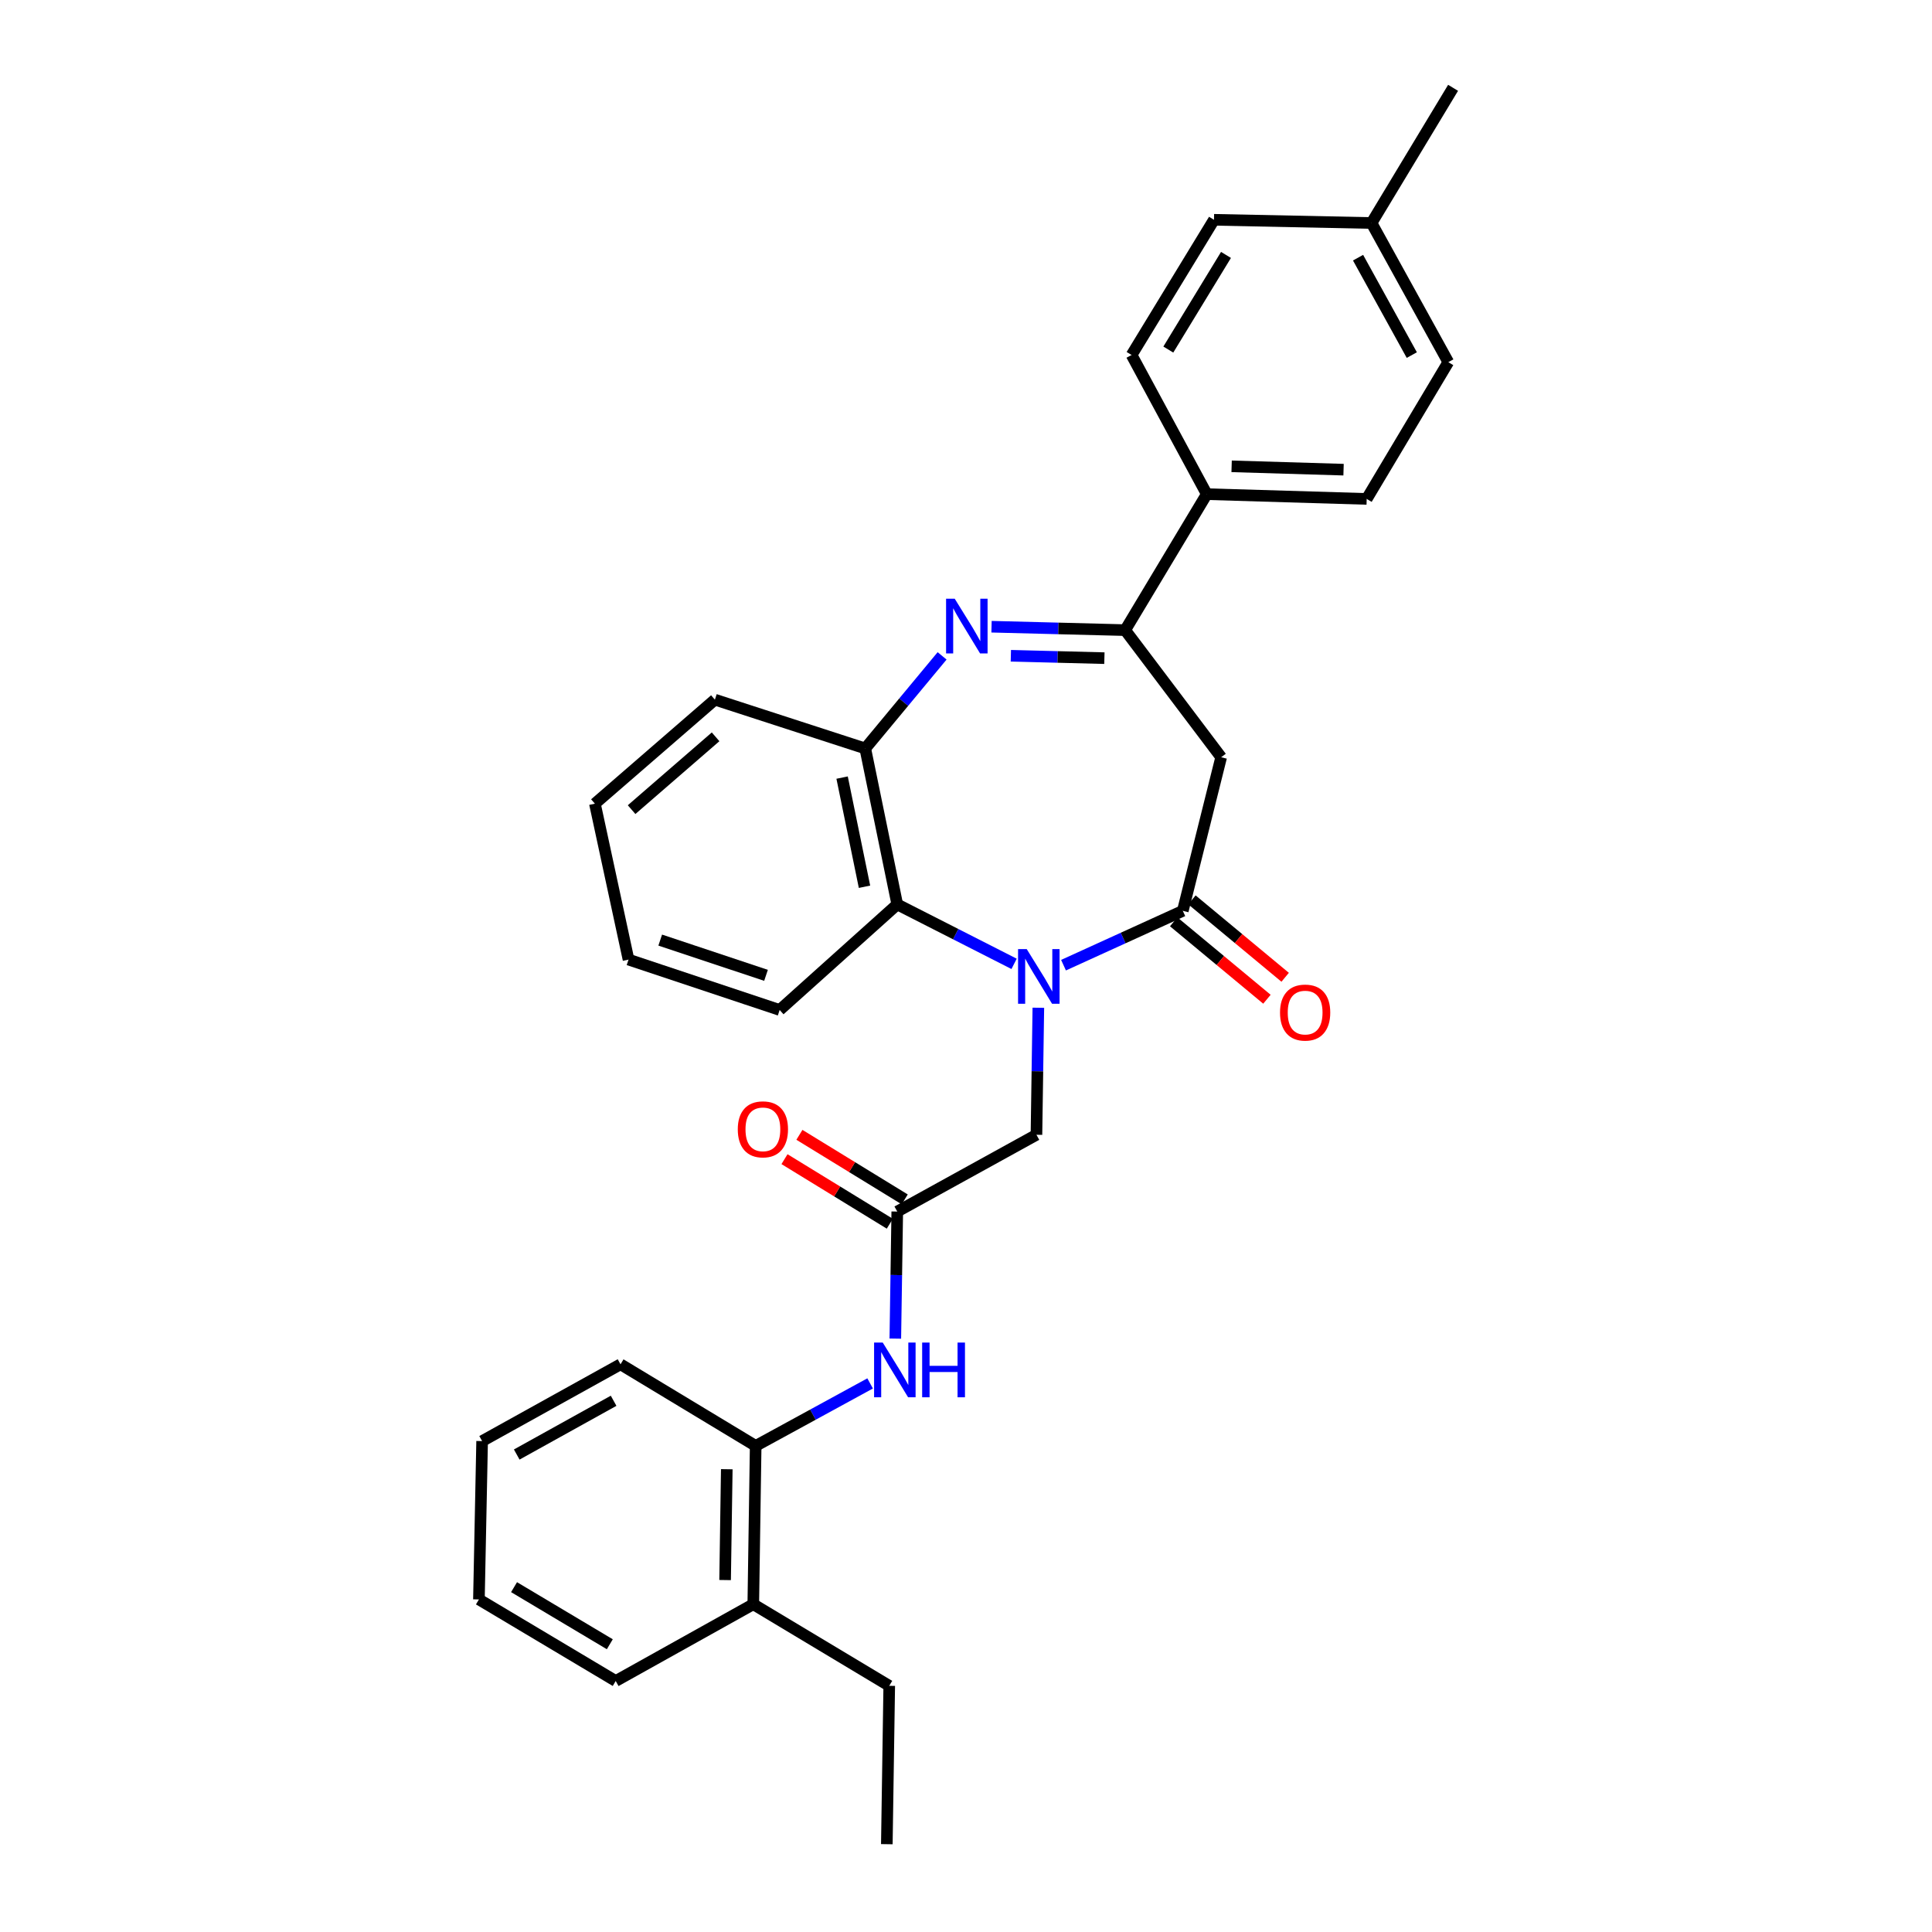<?xml version='1.0' encoding='iso-8859-1'?>
<svg version='1.1' baseProfile='full'
              xmlns='http://www.w3.org/2000/svg'
                      xmlns:rdkit='http://www.rdkit.org/xml'
                      xmlns:xlink='http://www.w3.org/1999/xlink'
                  xml:space='preserve'
width='1000px' height='1000px' viewBox='0 0 1000 1000'>
<!-- END OF HEADER -->
<rect style='opacity:1.0;fill:#FFFFFF;stroke:none' width='1000' height='1000' x='0' y='0'> </rect>
<path class='bond-0' d='M 550.475,499.575 L 581.347,485.511' style='fill:none;fill-rule:evenodd;stroke:#0000FF;stroke-width:6px;stroke-linecap:butt;stroke-linejoin:miter;stroke-opacity:1' />
<path class='bond-0' d='M 581.347,485.511 L 612.219,471.447' style='fill:none;fill-rule:evenodd;stroke:#000000;stroke-width:6px;stroke-linecap:butt;stroke-linejoin:miter;stroke-opacity:1' />
<path class='bond-4' d='M 524.893,498.89 L 494.657,483.507' style='fill:none;fill-rule:evenodd;stroke:#0000FF;stroke-width:6px;stroke-linecap:butt;stroke-linejoin:miter;stroke-opacity:1' />
<path class='bond-4' d='M 494.657,483.507 L 464.421,468.123' style='fill:none;fill-rule:evenodd;stroke:#000000;stroke-width:6px;stroke-linecap:butt;stroke-linejoin:miter;stroke-opacity:1' />
<path class='bond-8' d='M 537.446,521.61 L 536.956,554.484' style='fill:none;fill-rule:evenodd;stroke:#0000FF;stroke-width:6px;stroke-linecap:butt;stroke-linejoin:miter;stroke-opacity:1' />
<path class='bond-8' d='M 536.956,554.484 L 536.465,587.359' style='fill:none;fill-rule:evenodd;stroke:#000000;stroke-width:6px;stroke-linecap:butt;stroke-linejoin:miter;stroke-opacity:1' />
<path class='bond-3' d='M 612.219,471.447 L 632.072,391.951' style='fill:none;fill-rule:evenodd;stroke:#000000;stroke-width:6px;stroke-linecap:butt;stroke-linejoin:miter;stroke-opacity:1' />
<path class='bond-11' d='M 607.5,477.13 L 631.631,497.166' style='fill:none;fill-rule:evenodd;stroke:#000000;stroke-width:6px;stroke-linecap:butt;stroke-linejoin:miter;stroke-opacity:1' />
<path class='bond-11' d='M 631.631,497.166 L 655.762,517.203' style='fill:none;fill-rule:evenodd;stroke:#FF0000;stroke-width:6px;stroke-linecap:butt;stroke-linejoin:miter;stroke-opacity:1' />
<path class='bond-11' d='M 616.937,465.764 L 641.068,485.801' style='fill:none;fill-rule:evenodd;stroke:#000000;stroke-width:6px;stroke-linecap:butt;stroke-linejoin:miter;stroke-opacity:1' />
<path class='bond-11' d='M 641.068,485.801 L 665.199,505.837' style='fill:none;fill-rule:evenodd;stroke:#FF0000;stroke-width:6px;stroke-linecap:butt;stroke-linejoin:miter;stroke-opacity:1' />
<path class='bond-1' d='M 487.629,339.481 L 467.744,363.443' style='fill:none;fill-rule:evenodd;stroke:#0000FF;stroke-width:6px;stroke-linecap:butt;stroke-linejoin:miter;stroke-opacity:1' />
<path class='bond-1' d='M 467.744,363.443 L 447.859,387.404' style='fill:none;fill-rule:evenodd;stroke:#000000;stroke-width:6px;stroke-linecap:butt;stroke-linejoin:miter;stroke-opacity:1' />
<path class='bond-30' d='M 513.216,324.386 L 547.801,325.27' style='fill:none;fill-rule:evenodd;stroke:#0000FF;stroke-width:6px;stroke-linecap:butt;stroke-linejoin:miter;stroke-opacity:1' />
<path class='bond-30' d='M 547.801,325.27 L 582.385,326.153' style='fill:none;fill-rule:evenodd;stroke:#000000;stroke-width:6px;stroke-linecap:butt;stroke-linejoin:miter;stroke-opacity:1' />
<path class='bond-30' d='M 523.215,339.42 L 547.424,340.038' style='fill:none;fill-rule:evenodd;stroke:#0000FF;stroke-width:6px;stroke-linecap:butt;stroke-linejoin:miter;stroke-opacity:1' />
<path class='bond-30' d='M 547.424,340.038 L 571.633,340.656' style='fill:none;fill-rule:evenodd;stroke:#000000;stroke-width:6px;stroke-linecap:butt;stroke-linejoin:miter;stroke-opacity:1' />
<path class='bond-2' d='M 582.385,326.153 L 632.072,391.951' style='fill:none;fill-rule:evenodd;stroke:#000000;stroke-width:6px;stroke-linecap:butt;stroke-linejoin:miter;stroke-opacity:1' />
<path class='bond-10' d='M 582.385,326.153 L 624.628,255.767' style='fill:none;fill-rule:evenodd;stroke:#000000;stroke-width:6px;stroke-linecap:butt;stroke-linejoin:miter;stroke-opacity:1' />
<path class='bond-5' d='M 464.421,468.123 L 447.859,387.404' style='fill:none;fill-rule:evenodd;stroke:#000000;stroke-width:6px;stroke-linecap:butt;stroke-linejoin:miter;stroke-opacity:1' />
<path class='bond-5' d='M 447.465,458.984 L 435.872,402.481' style='fill:none;fill-rule:evenodd;stroke:#000000;stroke-width:6px;stroke-linecap:butt;stroke-linejoin:miter;stroke-opacity:1' />
<path class='bond-19' d='M 464.421,468.123 L 403.548,522.767' style='fill:none;fill-rule:evenodd;stroke:#000000;stroke-width:6px;stroke-linecap:butt;stroke-linejoin:miter;stroke-opacity:1' />
<path class='bond-20' d='M 447.859,387.404 L 370.029,362.142' style='fill:none;fill-rule:evenodd;stroke:#000000;stroke-width:6px;stroke-linecap:butt;stroke-linejoin:miter;stroke-opacity:1' />
<path class='bond-6' d='M 464.421,627.098 L 536.465,587.359' style='fill:none;fill-rule:evenodd;stroke:#000000;stroke-width:6px;stroke-linecap:butt;stroke-linejoin:miter;stroke-opacity:1' />
<path class='bond-7' d='M 464.421,627.098 L 463.918,659.981' style='fill:none;fill-rule:evenodd;stroke:#000000;stroke-width:6px;stroke-linecap:butt;stroke-linejoin:miter;stroke-opacity:1' />
<path class='bond-7' d='M 463.918,659.981 L 463.414,692.863' style='fill:none;fill-rule:evenodd;stroke:#0000FF;stroke-width:6px;stroke-linecap:butt;stroke-linejoin:miter;stroke-opacity:1' />
<path class='bond-12' d='M 468.282,620.801 L 441.027,604.093' style='fill:none;fill-rule:evenodd;stroke:#000000;stroke-width:6px;stroke-linecap:butt;stroke-linejoin:miter;stroke-opacity:1' />
<path class='bond-12' d='M 441.027,604.093 L 413.773,587.384' style='fill:none;fill-rule:evenodd;stroke:#FF0000;stroke-width:6px;stroke-linecap:butt;stroke-linejoin:miter;stroke-opacity:1' />
<path class='bond-12' d='M 460.561,633.396 L 433.306,616.687' style='fill:none;fill-rule:evenodd;stroke:#000000;stroke-width:6px;stroke-linecap:butt;stroke-linejoin:miter;stroke-opacity:1' />
<path class='bond-12' d='M 433.306,616.687 L 406.051,599.979' style='fill:none;fill-rule:evenodd;stroke:#FF0000;stroke-width:6px;stroke-linecap:butt;stroke-linejoin:miter;stroke-opacity:1' />
<path class='bond-9' d='M 450.374,716.056 L 420.756,732.225' style='fill:none;fill-rule:evenodd;stroke:#0000FF;stroke-width:6px;stroke-linecap:butt;stroke-linejoin:miter;stroke-opacity:1' />
<path class='bond-9' d='M 420.756,732.225 L 391.138,748.394' style='fill:none;fill-rule:evenodd;stroke:#000000;stroke-width:6px;stroke-linecap:butt;stroke-linejoin:miter;stroke-opacity:1' />
<path class='bond-13' d='M 391.138,748.394 L 389.899,830.352' style='fill:none;fill-rule:evenodd;stroke:#000000;stroke-width:6px;stroke-linecap:butt;stroke-linejoin:miter;stroke-opacity:1' />
<path class='bond-13' d='M 376.181,760.465 L 375.313,817.835' style='fill:none;fill-rule:evenodd;stroke:#000000;stroke-width:6px;stroke-linecap:butt;stroke-linejoin:miter;stroke-opacity:1' />
<path class='bond-21' d='M 391.138,748.394 L 321.179,706.159' style='fill:none;fill-rule:evenodd;stroke:#000000;stroke-width:6px;stroke-linecap:butt;stroke-linejoin:miter;stroke-opacity:1' />
<path class='bond-14' d='M 624.628,255.767 L 707.399,258.237' style='fill:none;fill-rule:evenodd;stroke:#000000;stroke-width:6px;stroke-linecap:butt;stroke-linejoin:miter;stroke-opacity:1' />
<path class='bond-14' d='M 637.484,241.371 L 695.424,243.1' style='fill:none;fill-rule:evenodd;stroke:#000000;stroke-width:6px;stroke-linecap:butt;stroke-linejoin:miter;stroke-opacity:1' />
<path class='bond-15' d='M 624.628,255.767 L 585.709,183.74' style='fill:none;fill-rule:evenodd;stroke:#000000;stroke-width:6px;stroke-linecap:butt;stroke-linejoin:miter;stroke-opacity:1' />
<path class='bond-22' d='M 389.899,830.352 L 460.268,872.579' style='fill:none;fill-rule:evenodd;stroke:#000000;stroke-width:6px;stroke-linecap:butt;stroke-linejoin:miter;stroke-opacity:1' />
<path class='bond-23' d='M 389.899,830.352 L 318.692,870.084' style='fill:none;fill-rule:evenodd;stroke:#000000;stroke-width:6px;stroke-linecap:butt;stroke-linejoin:miter;stroke-opacity:1' />
<path class='bond-17' d='M 707.399,258.237 L 749.642,187.457' style='fill:none;fill-rule:evenodd;stroke:#000000;stroke-width:6px;stroke-linecap:butt;stroke-linejoin:miter;stroke-opacity:1' />
<path class='bond-16' d='M 585.709,183.74 L 628.354,113.764' style='fill:none;fill-rule:evenodd;stroke:#000000;stroke-width:6px;stroke-linecap:butt;stroke-linejoin:miter;stroke-opacity:1' />
<path class='bond-16' d='M 604.721,180.931 L 634.572,131.948' style='fill:none;fill-rule:evenodd;stroke:#000000;stroke-width:6px;stroke-linecap:butt;stroke-linejoin:miter;stroke-opacity:1' />
<path class='bond-18' d='M 628.354,113.764 L 709.902,115.43' style='fill:none;fill-rule:evenodd;stroke:#000000;stroke-width:6px;stroke-linecap:butt;stroke-linejoin:miter;stroke-opacity:1' />
<path class='bond-33' d='M 749.642,187.457 L 709.902,115.43' style='fill:none;fill-rule:evenodd;stroke:#000000;stroke-width:6px;stroke-linecap:butt;stroke-linejoin:miter;stroke-opacity:1' />
<path class='bond-33' d='M 730.746,183.79 L 702.928,133.371' style='fill:none;fill-rule:evenodd;stroke:#000000;stroke-width:6px;stroke-linecap:butt;stroke-linejoin:miter;stroke-opacity:1' />
<path class='bond-24' d='M 709.902,115.43 L 752.112,45.455' style='fill:none;fill-rule:evenodd;stroke:#000000;stroke-width:6px;stroke-linecap:butt;stroke-linejoin:miter;stroke-opacity:1' />
<path class='bond-26' d='M 403.548,522.767 L 325.324,496.692' style='fill:none;fill-rule:evenodd;stroke:#000000;stroke-width:6px;stroke-linecap:butt;stroke-linejoin:miter;stroke-opacity:1' />
<path class='bond-26' d='M 396.486,504.841 L 341.729,486.589' style='fill:none;fill-rule:evenodd;stroke:#000000;stroke-width:6px;stroke-linecap:butt;stroke-linejoin:miter;stroke-opacity:1' />
<path class='bond-31' d='M 370.029,362.142 L 307.924,415.982' style='fill:none;fill-rule:evenodd;stroke:#000000;stroke-width:6px;stroke-linecap:butt;stroke-linejoin:miter;stroke-opacity:1' />
<path class='bond-31' d='M 370.39,381.38 L 326.917,419.068' style='fill:none;fill-rule:evenodd;stroke:#000000;stroke-width:6px;stroke-linecap:butt;stroke-linejoin:miter;stroke-opacity:1' />
<path class='bond-28' d='M 321.179,706.159 L 249.546,745.907' style='fill:none;fill-rule:evenodd;stroke:#000000;stroke-width:6px;stroke-linecap:butt;stroke-linejoin:miter;stroke-opacity:1' />
<path class='bond-28' d='M 317.602,725.039 L 267.459,752.863' style='fill:none;fill-rule:evenodd;stroke:#000000;stroke-width:6px;stroke-linecap:butt;stroke-linejoin:miter;stroke-opacity:1' />
<path class='bond-25' d='M 460.268,872.579 L 459.021,954.545' style='fill:none;fill-rule:evenodd;stroke:#000000;stroke-width:6px;stroke-linecap:butt;stroke-linejoin:miter;stroke-opacity:1' />
<path class='bond-32' d='M 318.692,870.084 L 247.888,827.866' style='fill:none;fill-rule:evenodd;stroke:#000000;stroke-width:6px;stroke-linecap:butt;stroke-linejoin:miter;stroke-opacity:1' />
<path class='bond-32' d='M 315.638,851.063 L 266.074,821.51' style='fill:none;fill-rule:evenodd;stroke:#000000;stroke-width:6px;stroke-linecap:butt;stroke-linejoin:miter;stroke-opacity:1' />
<path class='bond-27' d='M 325.324,496.692 L 307.924,415.982' style='fill:none;fill-rule:evenodd;stroke:#000000;stroke-width:6px;stroke-linecap:butt;stroke-linejoin:miter;stroke-opacity:1' />
<path class='bond-29' d='M 249.546,745.907 L 247.888,827.866' style='fill:none;fill-rule:evenodd;stroke:#000000;stroke-width:6px;stroke-linecap:butt;stroke-linejoin:miter;stroke-opacity:1' />
<path  class='atom-0' d='M 531.428 491.24
L 540.708 506.24
Q 541.628 507.72, 543.108 510.4
Q 544.588 513.08, 544.668 513.24
L 544.668 491.24
L 548.428 491.24
L 548.428 519.56
L 544.548 519.56
L 534.588 503.16
Q 533.428 501.24, 532.188 499.04
Q 530.988 496.84, 530.628 496.16
L 530.628 519.56
L 526.948 519.56
L 526.948 491.24
L 531.428 491.24
' fill='#0000FF'/>
<path  class='atom-2' d='M 494.167 309.9
L 503.447 324.9
Q 504.367 326.38, 505.847 329.06
Q 507.327 331.74, 507.407 331.9
L 507.407 309.9
L 511.167 309.9
L 511.167 338.22
L 507.287 338.22
L 497.327 321.82
Q 496.167 319.9, 494.927 317.7
Q 493.727 315.5, 493.367 314.82
L 493.367 338.22
L 489.687 338.22
L 489.687 309.9
L 494.167 309.9
' fill='#0000FF'/>
<path  class='atom-8' d='M 456.906 694.913
L 466.186 709.913
Q 467.106 711.393, 468.586 714.073
Q 470.066 716.753, 470.146 716.913
L 470.146 694.913
L 473.906 694.913
L 473.906 723.233
L 470.026 723.233
L 460.066 706.833
Q 458.906 704.913, 457.666 702.713
Q 456.466 700.513, 456.106 699.833
L 456.106 723.233
L 452.426 723.233
L 452.426 694.913
L 456.906 694.913
' fill='#0000FF'/>
<path  class='atom-8' d='M 477.306 694.913
L 481.146 694.913
L 481.146 706.953
L 495.626 706.953
L 495.626 694.913
L 499.466 694.913
L 499.466 723.233
L 495.626 723.233
L 495.626 710.153
L 481.146 710.153
L 481.146 723.233
L 477.306 723.233
L 477.306 694.913
' fill='#0000FF'/>
<path  class='atom-12' d='M 662.538 524.103
Q 662.538 517.303, 665.898 513.503
Q 669.258 509.703, 675.538 509.703
Q 681.818 509.703, 685.178 513.503
Q 688.538 517.303, 688.538 524.103
Q 688.538 530.983, 685.138 534.903
Q 681.738 538.783, 675.538 538.783
Q 669.298 538.783, 665.898 534.903
Q 662.538 531.023, 662.538 524.103
M 675.538 535.583
Q 679.858 535.583, 682.178 532.703
Q 684.538 529.783, 684.538 524.103
Q 684.538 518.543, 682.178 515.743
Q 679.858 512.903, 675.538 512.903
Q 671.218 512.903, 668.858 515.703
Q 666.538 518.503, 666.538 524.103
Q 666.538 529.823, 668.858 532.703
Q 671.218 535.583, 675.538 535.583
' fill='#FF0000'/>
<path  class='atom-13' d='M 381.873 584.541
Q 381.873 577.741, 385.233 573.941
Q 388.593 570.141, 394.873 570.141
Q 401.153 570.141, 404.513 573.941
Q 407.873 577.741, 407.873 584.541
Q 407.873 591.421, 404.473 595.341
Q 401.073 599.221, 394.873 599.221
Q 388.633 599.221, 385.233 595.341
Q 381.873 591.461, 381.873 584.541
M 394.873 596.021
Q 399.193 596.021, 401.513 593.141
Q 403.873 590.221, 403.873 584.541
Q 403.873 578.981, 401.513 576.181
Q 399.193 573.341, 394.873 573.341
Q 390.553 573.341, 388.193 576.141
Q 385.873 578.941, 385.873 584.541
Q 385.873 590.261, 388.193 593.141
Q 390.553 596.021, 394.873 596.021
' fill='#FF0000'/>
</svg>
